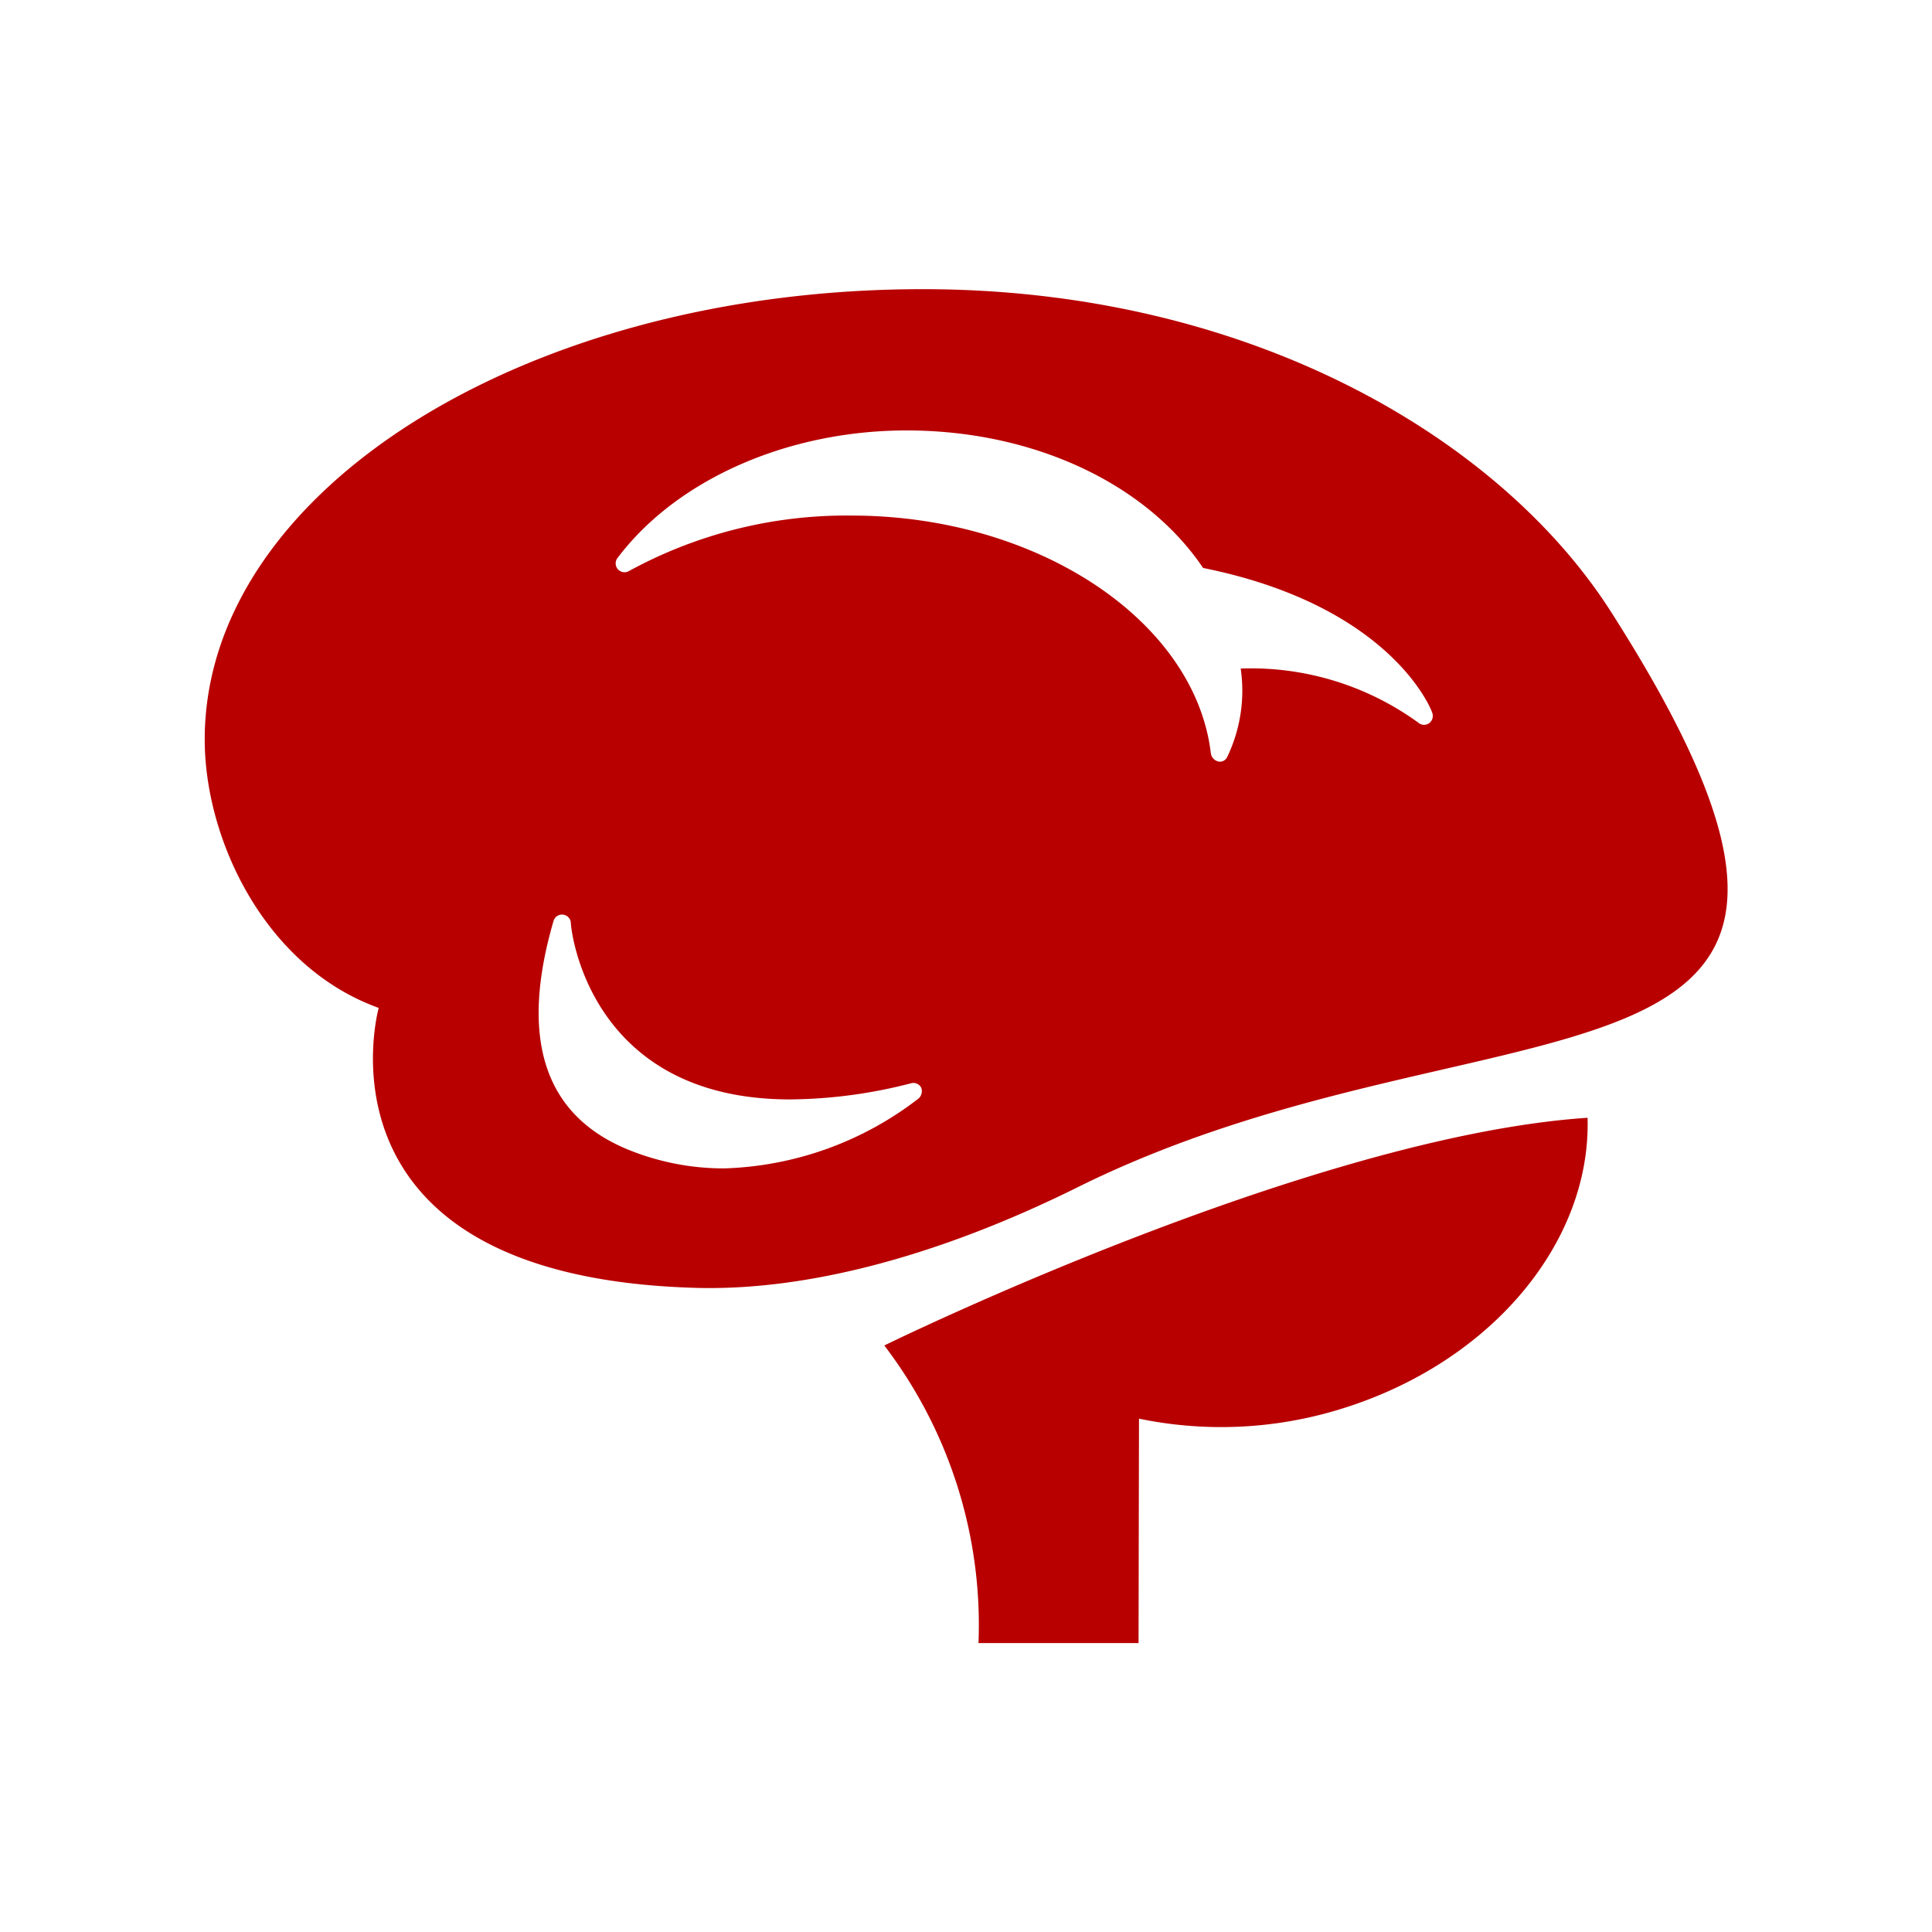 <svg xmlns="http://www.w3.org/2000/svg" viewBox="0 0 87.39 87.39"><title>icon-pa-brain-injuries</title><g id="Layer_2" data-name="Layer 2"><g id="Layer_1-2" data-name="Layer 1"><rect width="87.39" height="87.39" style="fill:none"/><path d="M51.52,64.17a18.3,18.3,0,0,0,8.7-.31c7.07-2,11.76-7.58,11.59-13.3C59.26,51.4,40,60.86,40,60.86a20.84,20.84,0,0,1,4.26,13.46h7.24Zm3.25-30.1c-.72-6-7.85-10.75-16.26-10.75a20.51,20.51,0,0,0-10.06,2.51.4.4,0,0,1-.51-.6c2.68-3.55,7.7-5.76,13.07-5.76,5.7,0,10.81,2.37,13.41,6.22,8.44,1.7,10.3,6.34,10.36,6.54a.41.41,0,0,1-.12.47.39.39,0,0,1-.49,0,12.89,12.89,0,0,0-8.05-2.46,6.92,6.92,0,0,1-.61,4,.36.36,0,0,1-.37.21A.44.44,0,0,1,54.77,34.07ZM41.56,49.68a15.11,15.11,0,0,1-8.8,3.17A11.46,11.46,0,0,1,28.41,52c-3.78-1.55-4.93-5-3.37-10.35a.4.4,0,0,1,.78.08c0,.32.81,8,9.92,8A22.43,22.43,0,0,0,41.21,49a.4.4,0,0,1,.46.2A.45.45,0,0,1,41.56,49.68Zm.18-36.6C23.8,13.08,9.26,22.2,9.26,33.45c0,4.55,2.74,10.3,7.87,12.14,0,0-3.38,12.11,14.22,12.66,5,.17,11-1.38,17.36-4.53,19-9.45,39.24-2.39,24.19-26C67.87,19.8,56.48,13.08,41.74,13.08Z" style="fill:#b80000;fill-rule:evenodd"/></g></g></svg>